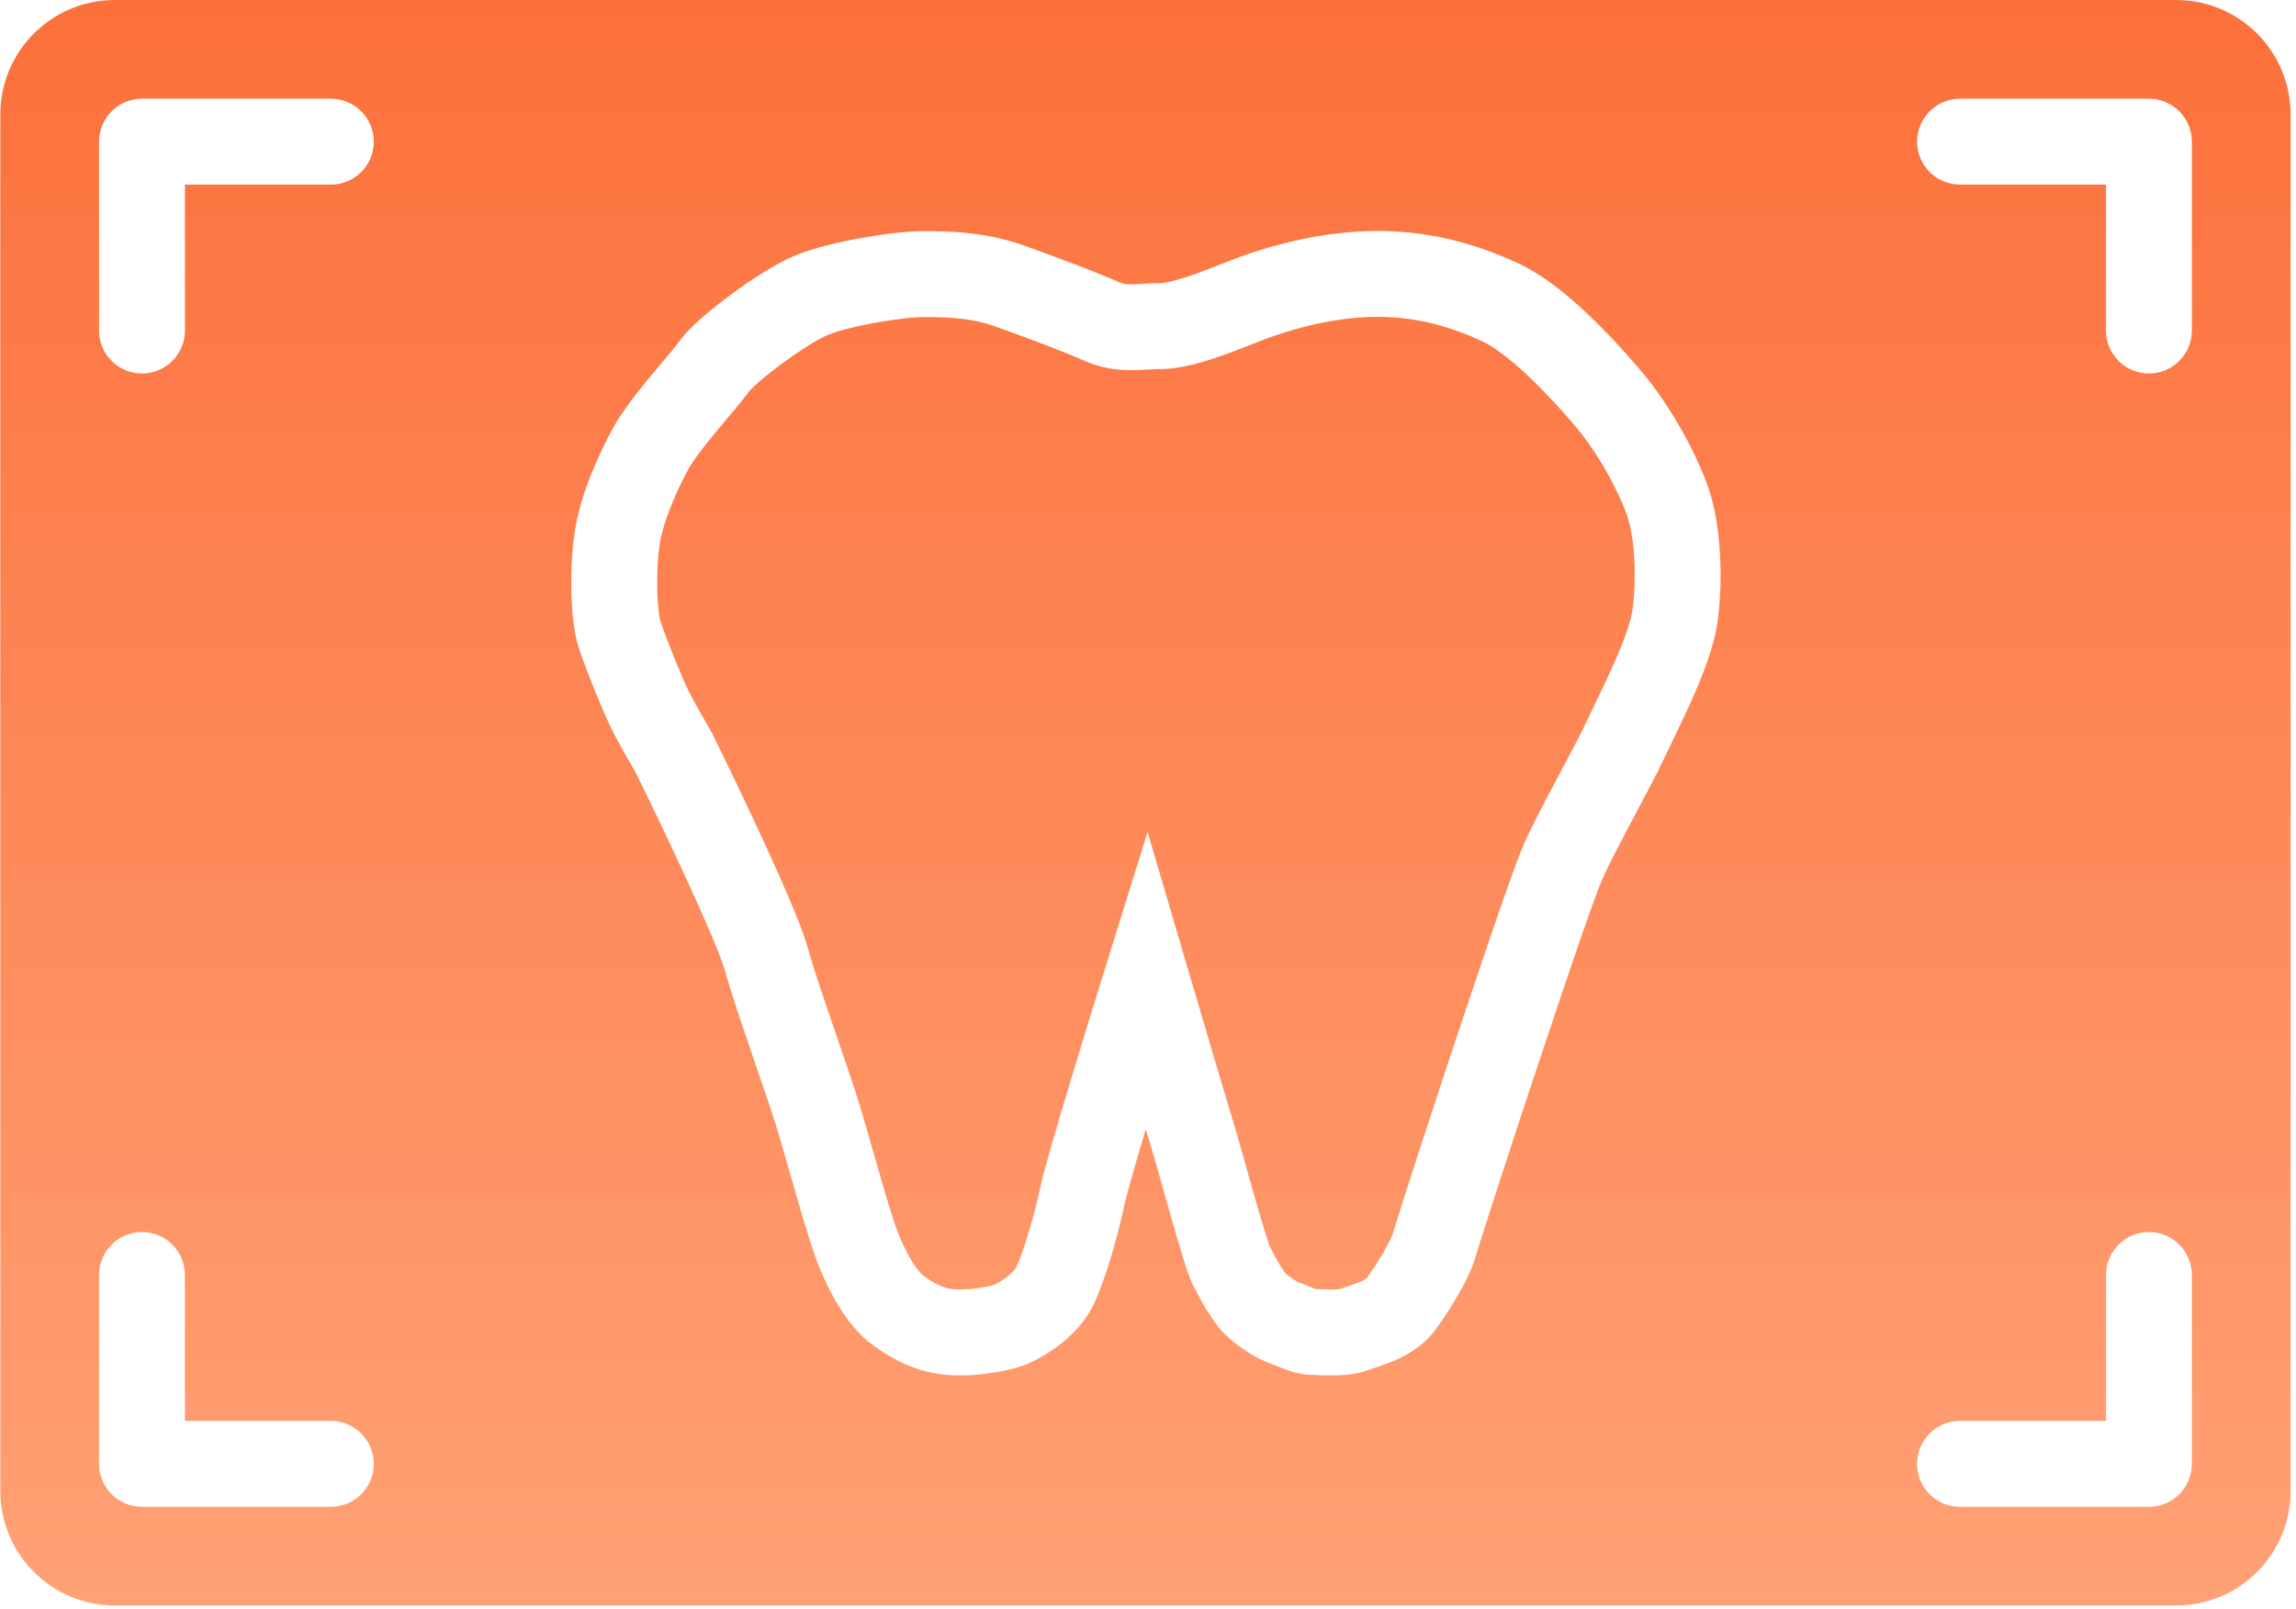 <?xml version="1.0" encoding="UTF-8"?> <svg xmlns="http://www.w3.org/2000/svg" width="401" height="281" viewBox="0 0 401 281" fill="none"><path d="M380.057 0C391.102 2.57703e-06 400.057 8.954 400.057 20V260.412C400.057 271.458 391.102 280.412 380.057 280.412H20.057C9.011 280.412 0.057 271.458 0.057 260.412V20C0.057 8.954 9.011 1.61065e-07 20.057 0H380.057ZM24.799 215.181C20.657 215.181 17.299 218.539 17.299 222.681V255.67C17.299 259.812 20.657 263.17 24.799 263.17V263.169L24.8 263.17H57.789C61.931 263.17 65.289 259.812 65.289 255.67C65.289 251.528 61.931 248.17 57.789 248.17H32.299V222.681L32.289 222.294C32.088 218.331 28.811 215.181 24.799 215.181ZM375.314 215.181C371.302 215.181 368.025 218.331 367.824 222.294L367.814 222.681V248.17H342.324C338.182 248.17 334.824 251.528 334.824 255.67C334.824 259.812 338.182 263.17 342.324 263.17H375.313H375.314C379.327 263.17 382.604 260.019 382.805 256.056C382.811 255.928 382.814 255.799 382.814 255.67V222.681C382.814 218.539 379.456 215.181 375.314 215.181ZM265.247 46.032C258.329 42.804 249.276 39.907 238.244 40.387C227.538 40.852 218.385 44.083 213.929 45.865C211.834 46.703 209.479 47.642 207.222 48.379C204.766 49.181 203.268 49.452 202.693 49.452C201.509 49.452 200.422 49.519 199.585 49.569C198.68 49.624 198.094 49.658 197.539 49.658C196.619 49.658 196.073 49.559 195.431 49.273C191.433 47.497 184.593 44.939 178.824 42.879C171.698 40.334 165.148 40.38 161.044 40.38C158.317 40.38 154.196 40.884 150.33 41.582C146.485 42.276 142.023 43.316 138.778 44.668C135.427 46.064 131.114 48.892 127.671 51.435C125.866 52.767 124.114 54.161 122.631 55.459C121.292 56.631 119.712 58.121 118.652 59.603C117.825 60.762 116.07 62.75 113.563 65.781C111.4 68.398 108.67 71.81 107.037 74.804C104.388 79.66 101.473 86.282 100.45 92.42C99.944 95.46 99.726 99.336 99.782 102.896C99.835 106.252 100.14 110.328 101.146 113.345C102.478 117.341 105.494 124.686 106.913 127.523C107.974 129.644 110.103 133.366 111.121 135.118C113.438 139.825 116.957 147.127 120.104 153.986C123.426 161.228 125.973 167.211 126.602 169.475C127.705 173.447 129.644 179.146 131.476 184.487C133.366 190 135.146 195.149 136.117 198.45C138.03 204.954 141.122 216.413 142.946 220.975C143.886 223.323 145.104 225.906 146.582 228.283C147.999 230.563 149.962 233.157 152.562 235.014C156.042 237.5 159.688 239.444 164.65 240.064C167.195 240.382 170.067 240.201 172.358 239.907C174.584 239.622 177.178 239.112 179.087 238.349C180.764 237.678 182.896 236.515 184.907 234.989C186.865 233.504 189.3 231.23 190.845 228.142C192.937 223.957 195.155 216.177 196.419 210.276C196.808 208.463 198.287 203.331 200.11 197.216C200.425 198.263 200.689 199.137 200.886 199.776C201.679 202.355 203.067 207.415 204.5 212.456C205.199 214.915 205.901 217.34 206.513 219.324C207.039 221.03 207.712 223.14 208.356 224.43C209.04 225.796 209.862 227.329 210.72 228.738C211.493 230.009 212.597 231.69 213.885 232.978C214.977 234.07 216.341 235.099 217.502 235.873C218.549 236.571 220.16 237.553 221.766 238.088C221.774 238.091 221.825 238.109 221.936 238.152C222.061 238.201 222.216 238.263 222.418 238.346C222.782 238.495 223.348 238.731 223.893 238.942C224.441 239.155 225.146 239.416 225.89 239.63C226.526 239.813 227.716 240.122 229.085 240.122C229.074 240.122 229.141 240.123 229.367 240.132C229.601 240.141 229.802 240.152 230.151 240.167C230.774 240.194 231.599 240.226 232.487 240.226C233.363 240.226 234.41 240.195 235.48 240.076C236.484 239.965 237.884 239.738 239.294 239.174C239.552 239.071 239.87 238.97 240.768 238.668C241.522 238.414 242.54 238.062 243.614 237.597C245.673 236.705 248.672 235.095 250.858 232.033C251.991 230.448 253.36 228.396 254.584 226.298C255.728 224.336 257.058 221.812 257.74 219.425C258.511 216.729 264.223 199.173 265.479 195.406C266.827 191.362 277.379 159.321 279.69 153.928C280.779 151.388 282.88 147.359 285.143 143.098C287.269 139.092 289.603 134.763 290.759 132.221C291.226 131.194 291.904 129.814 292.79 127.98C293.643 126.215 294.628 124.154 295.582 122.001C297.384 117.934 299.469 112.701 300.032 108.191C300.943 100.903 300.586 91.859 298.469 85.509C296.522 79.667 291.924 70.974 286.326 64.442C283.756 61.444 280.467 57.818 276.944 54.52C273.53 51.322 269.433 47.986 265.247 46.032ZM238.896 55.373C246.832 55.028 253.45 57.08 258.903 59.625C260.903 60.558 263.61 62.583 266.69 65.468C269.663 68.251 272.559 71.429 274.938 74.204C279.236 79.219 282.887 86.197 284.238 90.252C285.42 93.798 285.887 100.424 285.148 106.331C284.887 108.42 283.674 111.847 281.867 115.925C281.017 117.844 280.12 119.725 279.285 121.452C278.483 123.111 277.667 124.772 277.103 126.014C276.196 128.008 274.2 131.72 271.894 136.064C269.723 140.154 267.289 144.785 265.903 148.019C263.266 154.173 252.375 187.284 251.249 190.663C250.03 194.319 244.197 212.227 243.317 215.305C243.175 215.804 242.648 216.991 241.628 218.74C240.699 220.333 239.609 221.969 238.688 223.263C238.642 223.3 238.381 223.516 237.649 223.833C237.177 224.038 236.649 224.227 235.985 224.45C235.524 224.605 234.708 224.87 233.99 225.144C233.951 225.15 233.897 225.16 233.824 225.168C233.503 225.204 233.055 225.226 232.487 225.226C231.932 225.226 231.366 225.205 230.803 225.181C230.551 225.17 230.177 225.151 229.804 225.138C229.685 225.096 229.528 225.039 229.329 224.962C228.946 224.813 228.584 224.662 228.098 224.463C227.748 224.32 227.234 224.112 226.72 223.932C226.694 223.918 226.656 223.9 226.607 223.873C226.411 223.766 226.138 223.602 225.823 223.393C225.513 223.185 225.21 222.966 224.951 222.762C224.71 222.572 224.568 222.441 224.511 222.387C224.479 222.348 224.403 222.254 224.282 222.087C224.078 221.803 223.825 221.419 223.533 220.939C222.948 219.978 222.326 218.829 221.772 217.722C221.799 217.775 221.493 216.998 220.847 214.902C220.286 213.085 219.622 210.794 218.929 208.355C217.578 203.603 216.079 198.147 215.223 195.365C213.92 191.133 209.484 176.098 207.415 169.062L200.428 145.307L193.06 168.947C189.838 179.282 182.835 202.081 181.752 207.134C180.542 212.779 178.636 219.02 177.429 221.434C177.323 221.644 176.872 222.257 175.841 223.039C174.862 223.781 173.901 224.268 173.517 224.422C173.537 224.414 173.258 224.516 172.6 224.662C171.998 224.795 171.256 224.925 170.451 225.028C168.723 225.25 167.265 225.275 166.511 225.181C164.876 224.976 163.572 224.445 161.279 222.808C160.992 222.602 160.274 221.897 159.321 220.364C158.428 218.927 157.584 217.179 156.874 215.404C155.4 211.719 152.719 201.735 150.508 194.218C149.417 190.509 147.485 184.935 145.664 179.623C143.784 174.14 142.012 168.91 141.054 165.46C140.033 161.785 136.875 154.572 133.737 147.732C130.471 140.613 126.832 133.064 124.473 128.276L124.356 128.04L124.224 127.812C123.245 126.135 121.194 122.545 120.329 120.814C119.273 118.703 116.518 112.028 115.376 108.602C115.145 107.907 114.83 105.797 114.78 102.658C114.734 99.724 114.928 96.795 115.246 94.887C115.873 91.128 117.907 86.203 120.206 81.987C121.047 80.445 122.854 78.084 125.123 75.34C127.049 73.01 129.624 70.05 130.858 68.322C130.833 68.359 131.264 67.837 132.512 66.744C133.619 65.775 135.036 64.642 136.582 63.501C139.839 61.096 142.949 59.18 144.547 58.515C146.251 57.805 149.418 56.989 152.995 56.343C156.551 55.701 159.647 55.38 161.044 55.38C165.188 55.38 169.359 55.426 173.779 57.005C179.557 59.068 185.913 61.459 189.338 62.981C192.407 64.346 195.16 64.658 197.539 64.658C198.634 64.658 199.696 64.59 200.492 64.542C201.356 64.49 202.022 64.452 202.693 64.452C205.83 64.452 209.282 63.486 211.877 62.639C214.671 61.726 217.472 60.603 219.5 59.792C223.291 58.276 230.633 55.732 238.896 55.373ZM24.799 17.242C24.54 17.242 24.284 17.256 24.032 17.281L23.657 17.328C23.555 17.344 23.454 17.362 23.354 17.382C21.925 17.661 20.643 18.346 19.629 19.311C19.542 19.394 19.457 19.479 19.374 19.565C18.089 20.912 17.299 22.734 17.299 24.742V57.731C17.299 61.874 20.657 65.231 24.799 65.231C28.811 65.231 32.088 62.081 32.289 58.118L32.299 57.731V32.242H57.789C61.931 32.242 65.289 28.884 65.289 24.742C65.289 20.6 61.931 17.242 57.789 17.242H24.799ZM342.324 17.242C338.182 17.242 334.824 20.6 334.824 24.742C334.824 28.884 338.182 32.242 342.324 32.242H367.814V57.731L367.824 58.118C368.025 62.081 371.302 65.231 375.314 65.231C379.457 65.231 382.814 61.874 382.814 57.731V24.742C382.814 24.613 382.811 24.484 382.805 24.356C382.711 22.501 381.941 20.825 380.738 19.565C380.655 19.479 380.57 19.394 380.483 19.311C379.47 18.346 378.188 17.661 376.76 17.382C376.659 17.362 376.558 17.344 376.456 17.328L376.081 17.281C375.829 17.256 375.573 17.242 375.314 17.242H342.324Z" fill="url(#paint0_linear_179_473)"></path><defs><linearGradient id="paint0_linear_179_473" x1="200.057" y1="-8.35693e-06" x2="200.057" y2="280.412" gradientUnits="userSpaceOnUse"><stop stop-color="#FC703B"></stop><stop offset="1" stop-color="#FFA175"></stop></linearGradient></defs></svg> 